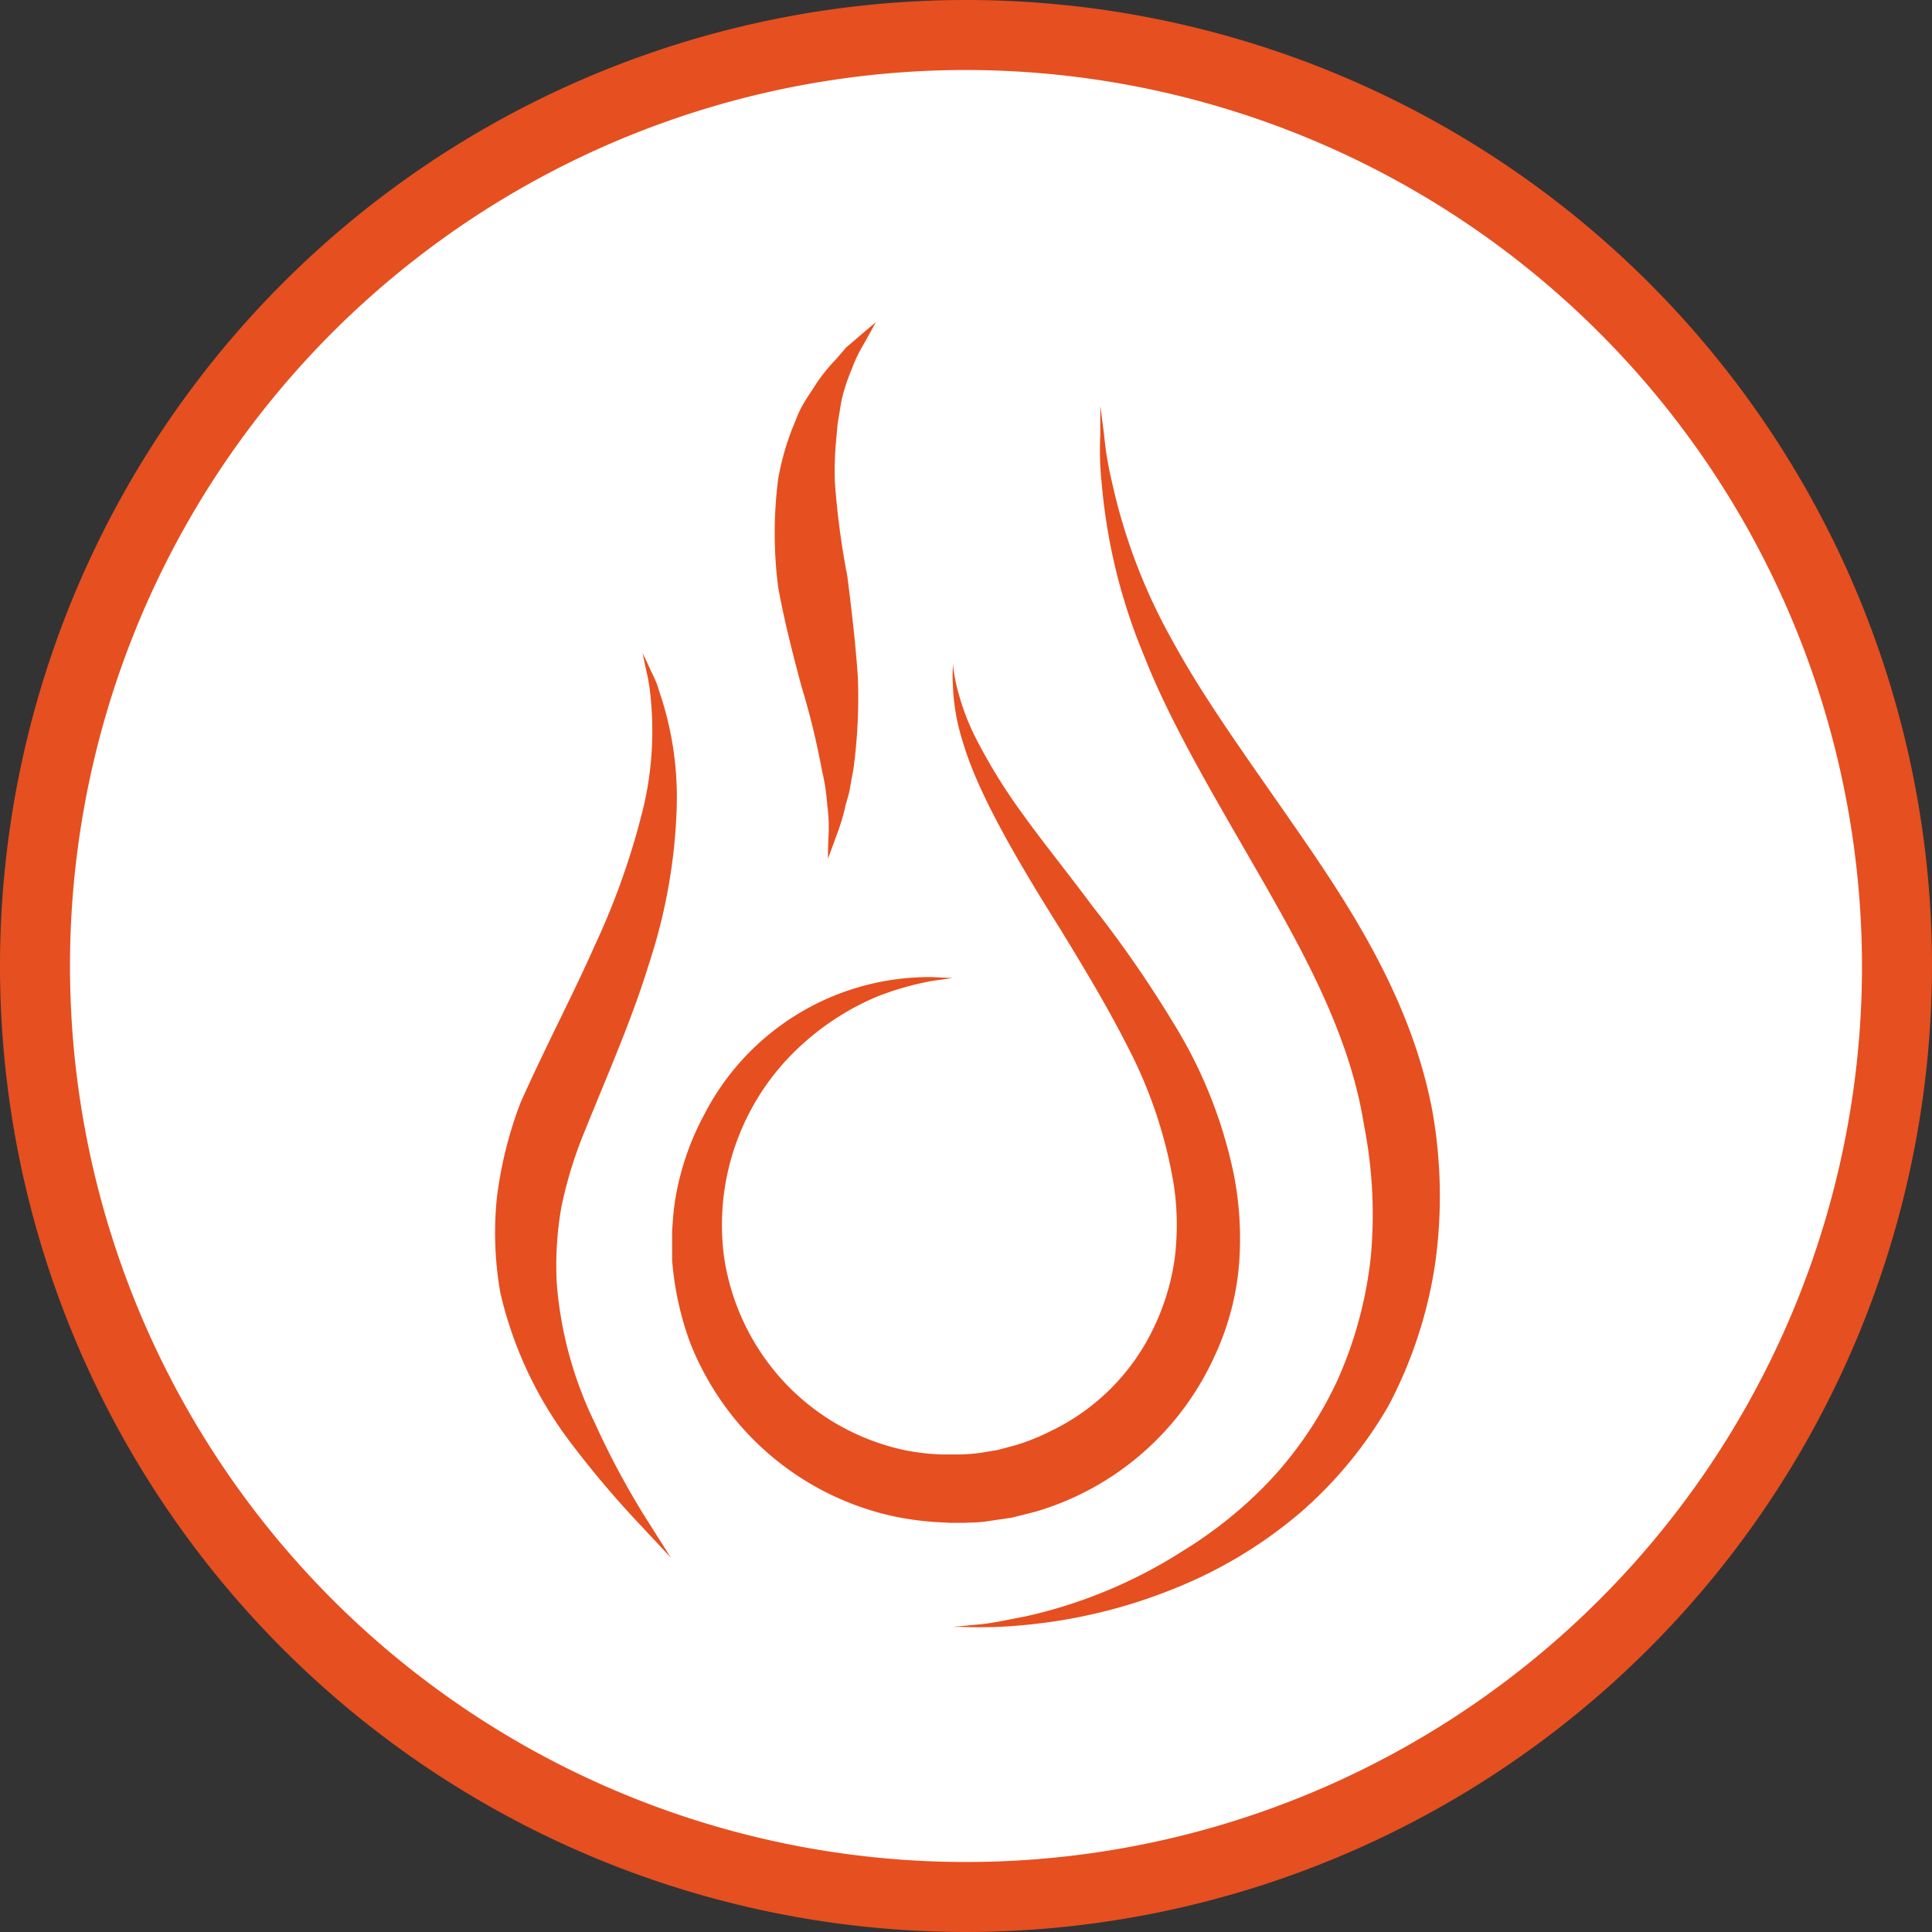 <svg xmlns="http://www.w3.org/2000/svg" viewBox="0 0 165.6 165.6" width="75" height="75" ><rect x="0" y="0" width="165.6" height="165.6" fill="#333333" stroke="none"/><defs><style>.cls-1{fill:#fff;}.cls-2{fill:#e64f20;}</style></defs><title>Asset 5fire</title><g id="Layer_2" data-name="Layer 2"><g id="Ñëîé_1" data-name="Ñëîé 1"><path class="cls-1" d="M162.6,82.8A79.8,79.8,0,1,1,82.8,3,79.8,79.8,0,0,1,162.6,82.8Z"/><path class="cls-2" d="M82.8,165.6a82.8,82.8,0,1,1,82.8-82.8A82.9,82.9,0,0,1,82.8,165.6ZM82.8,6a76.8,76.8,0,1,0,76.8,76.8A76.88,76.88,0,0,0,82.8,6Z"/><path class="cls-2" d="M81.65,83.83l-1.76.25a25.05,25.05,0,0,0-4.73,1.35,22.55,22.55,0,0,0-6.3,4,20.85,20.85,0,0,0-6.79,18.37A20.09,20.09,0,0,0,67,118.23a19.78,19.78,0,0,0,10.6,6.08,19.48,19.48,0,0,0,3.14.36l.8,0h.06l.23,0,.46,0a17.26,17.26,0,0,0,1.75-.14l1.45-.24,1.54-.41a18.42,18.42,0,0,0,3-1.2,18.73,18.73,0,0,0,8.83-8.81,20.28,20.28,0,0,0,1.83-6,23.43,23.43,0,0,0-.07-6.26,39.48,39.48,0,0,0-3.92-11.81c-1.84-3.64-3.89-7-5.82-10.17-3.92-6.23-7.09-11.75-8.34-16a18.19,18.19,0,0,1-.87-5,10.74,10.74,0,0,1,0-1.34c0-.29,0-.45,0-.45a13.66,13.66,0,0,0,.28,1.75,20.45,20.45,0,0,0,1.66,4.62,47.63,47.63,0,0,0,4,6.5c1.73,2.42,3.83,5,6.06,8a98.92,98.92,0,0,1,6.92,10,39.94,39.94,0,0,1,5.19,13.08,28.51,28.51,0,0,1,.41,7.75,23.14,23.14,0,0,1-2.14,7.82A24.38,24.38,0,0,1,88.7,129.59l-2,.5-2.19.32c-.76.11-1.27.08-1.91.12l-.46,0h-.62l-1-.05a25.58,25.58,0,0,1-4.1-.55A24.28,24.28,0,0,1,63,121.65a24.81,24.81,0,0,1-3.83-6.52A26.5,26.5,0,0,1,57.61,108c0-.53,0-1.06,0-1.58v-.7l0-.21.06-.85a20.74,20.74,0,0,1,.49-3.28,23.39,23.39,0,0,1,2.2-5.84A21.71,21.71,0,0,1,79.87,83.75Z"/><path class="cls-2" d="M75,27.76l-1,1.8a11.59,11.59,0,0,0-1,2.1,15.29,15.29,0,0,0-.89,2.77L71.85,36c-.1.54-.11,1.13-.18,1.71a28.76,28.76,0,0,0-.11,3.63,68.58,68.58,0,0,0,1.07,8.06c.36,2.84.71,5.8.9,8.65A45.71,45.71,0,0,1,73.14,66c-.11.57-.21,1.12-.3,1.64s-.27,1-.38,1.46a16.44,16.44,0,0,1-.69,2.32c-.45,1.24-.71,1.94-.71,1.94a2.13,2.13,0,0,0-.09.25s0-.12,0-.27,0-.74.06-2a14.1,14.1,0,0,0-.12-2.32,18.73,18.73,0,0,0-.46-3,66,66,0,0,0-1.75-7.18c-.71-2.64-1.45-5.49-2-8.51a36.41,36.41,0,0,1,0-9.27,22.6,22.6,0,0,1,1.18-4.25c.28-.65.49-1.29.8-1.87s.67-1.1,1-1.61a14.91,14.91,0,0,1,2-2.56l.86-1,.86-.73c1-.88,1.59-1.34,1.59-1.34a1.3,1.3,0,0,0,.27-.23S75.12,27.58,75,27.76Z"/><path class="cls-2" d="M55.33,56.5l.39.84c.12.28.3.62.47,1s.3.9.49,1.44A28.07,28.07,0,0,1,58,69.31a47.37,47.37,0,0,1-2.4,13.38c-1.43,4.69-3.6,9.59-5.42,14.12a36.13,36.13,0,0,0-2.06,6.64,28.78,28.78,0,0,0-.39,6.65A33.29,33.29,0,0,0,51,122a68.91,68.91,0,0,0,4.36,8.13l1.9,3,.25.38-.32-.33-2.42-2.59a83.62,83.62,0,0,1-6.08-7.23,33.78,33.78,0,0,1-5.81-12.58,29.71,29.71,0,0,1-.29-8.13,35,35,0,0,1,2-8.07C46.78,89.65,49.1,85.31,51,81A63.6,63.6,0,0,0,55.2,69a28.7,28.7,0,0,0,.59-9,16.74,16.74,0,0,0-.4-2.55l-.2-.9c-.06-.33-.12-.59-.12-.59S55.18,56.2,55.33,56.5Z"/><path class="cls-2" d="M94.45,35.83s.07.51.19,1.47a28.79,28.79,0,0,0,.69,4.1,49.35,49.35,0,0,0,5.25,13.67c2.91,5.34,7.13,11,11.55,17.46s9,13.92,10.65,22.73A41.72,41.72,0,0,1,123,108.4a38.06,38.06,0,0,1-4,12.12,35.83,35.83,0,0,1-7.53,9.12,38.89,38.89,0,0,1-8.73,5.62,45.44,45.44,0,0,1-14.64,4,40.08,40.08,0,0,1-5.7.19h-.74l.74-.07,1.47-.14c1-.07,2.36-.37,4.11-.71a41.86,41.86,0,0,0,13.48-5.64,36.56,36.56,0,0,0,7.4-6,32.68,32.68,0,0,0,5.79-8.61,35.06,35.06,0,0,0,2.85-10.58,39.64,39.64,0,0,0-.6-11.34c-1.19-7.55-5.09-14.62-8.88-21.23s-7.64-13-9.94-18.88a49.18,49.18,0,0,1-3.64-14.73,27.05,27.05,0,0,1-.13-4.21c0-1,0-1.49,0-1.49,0-.41,0-.7,0-1C94.36,35.13,94.4,35.42,94.45,35.83Z"/></g></g></svg>
